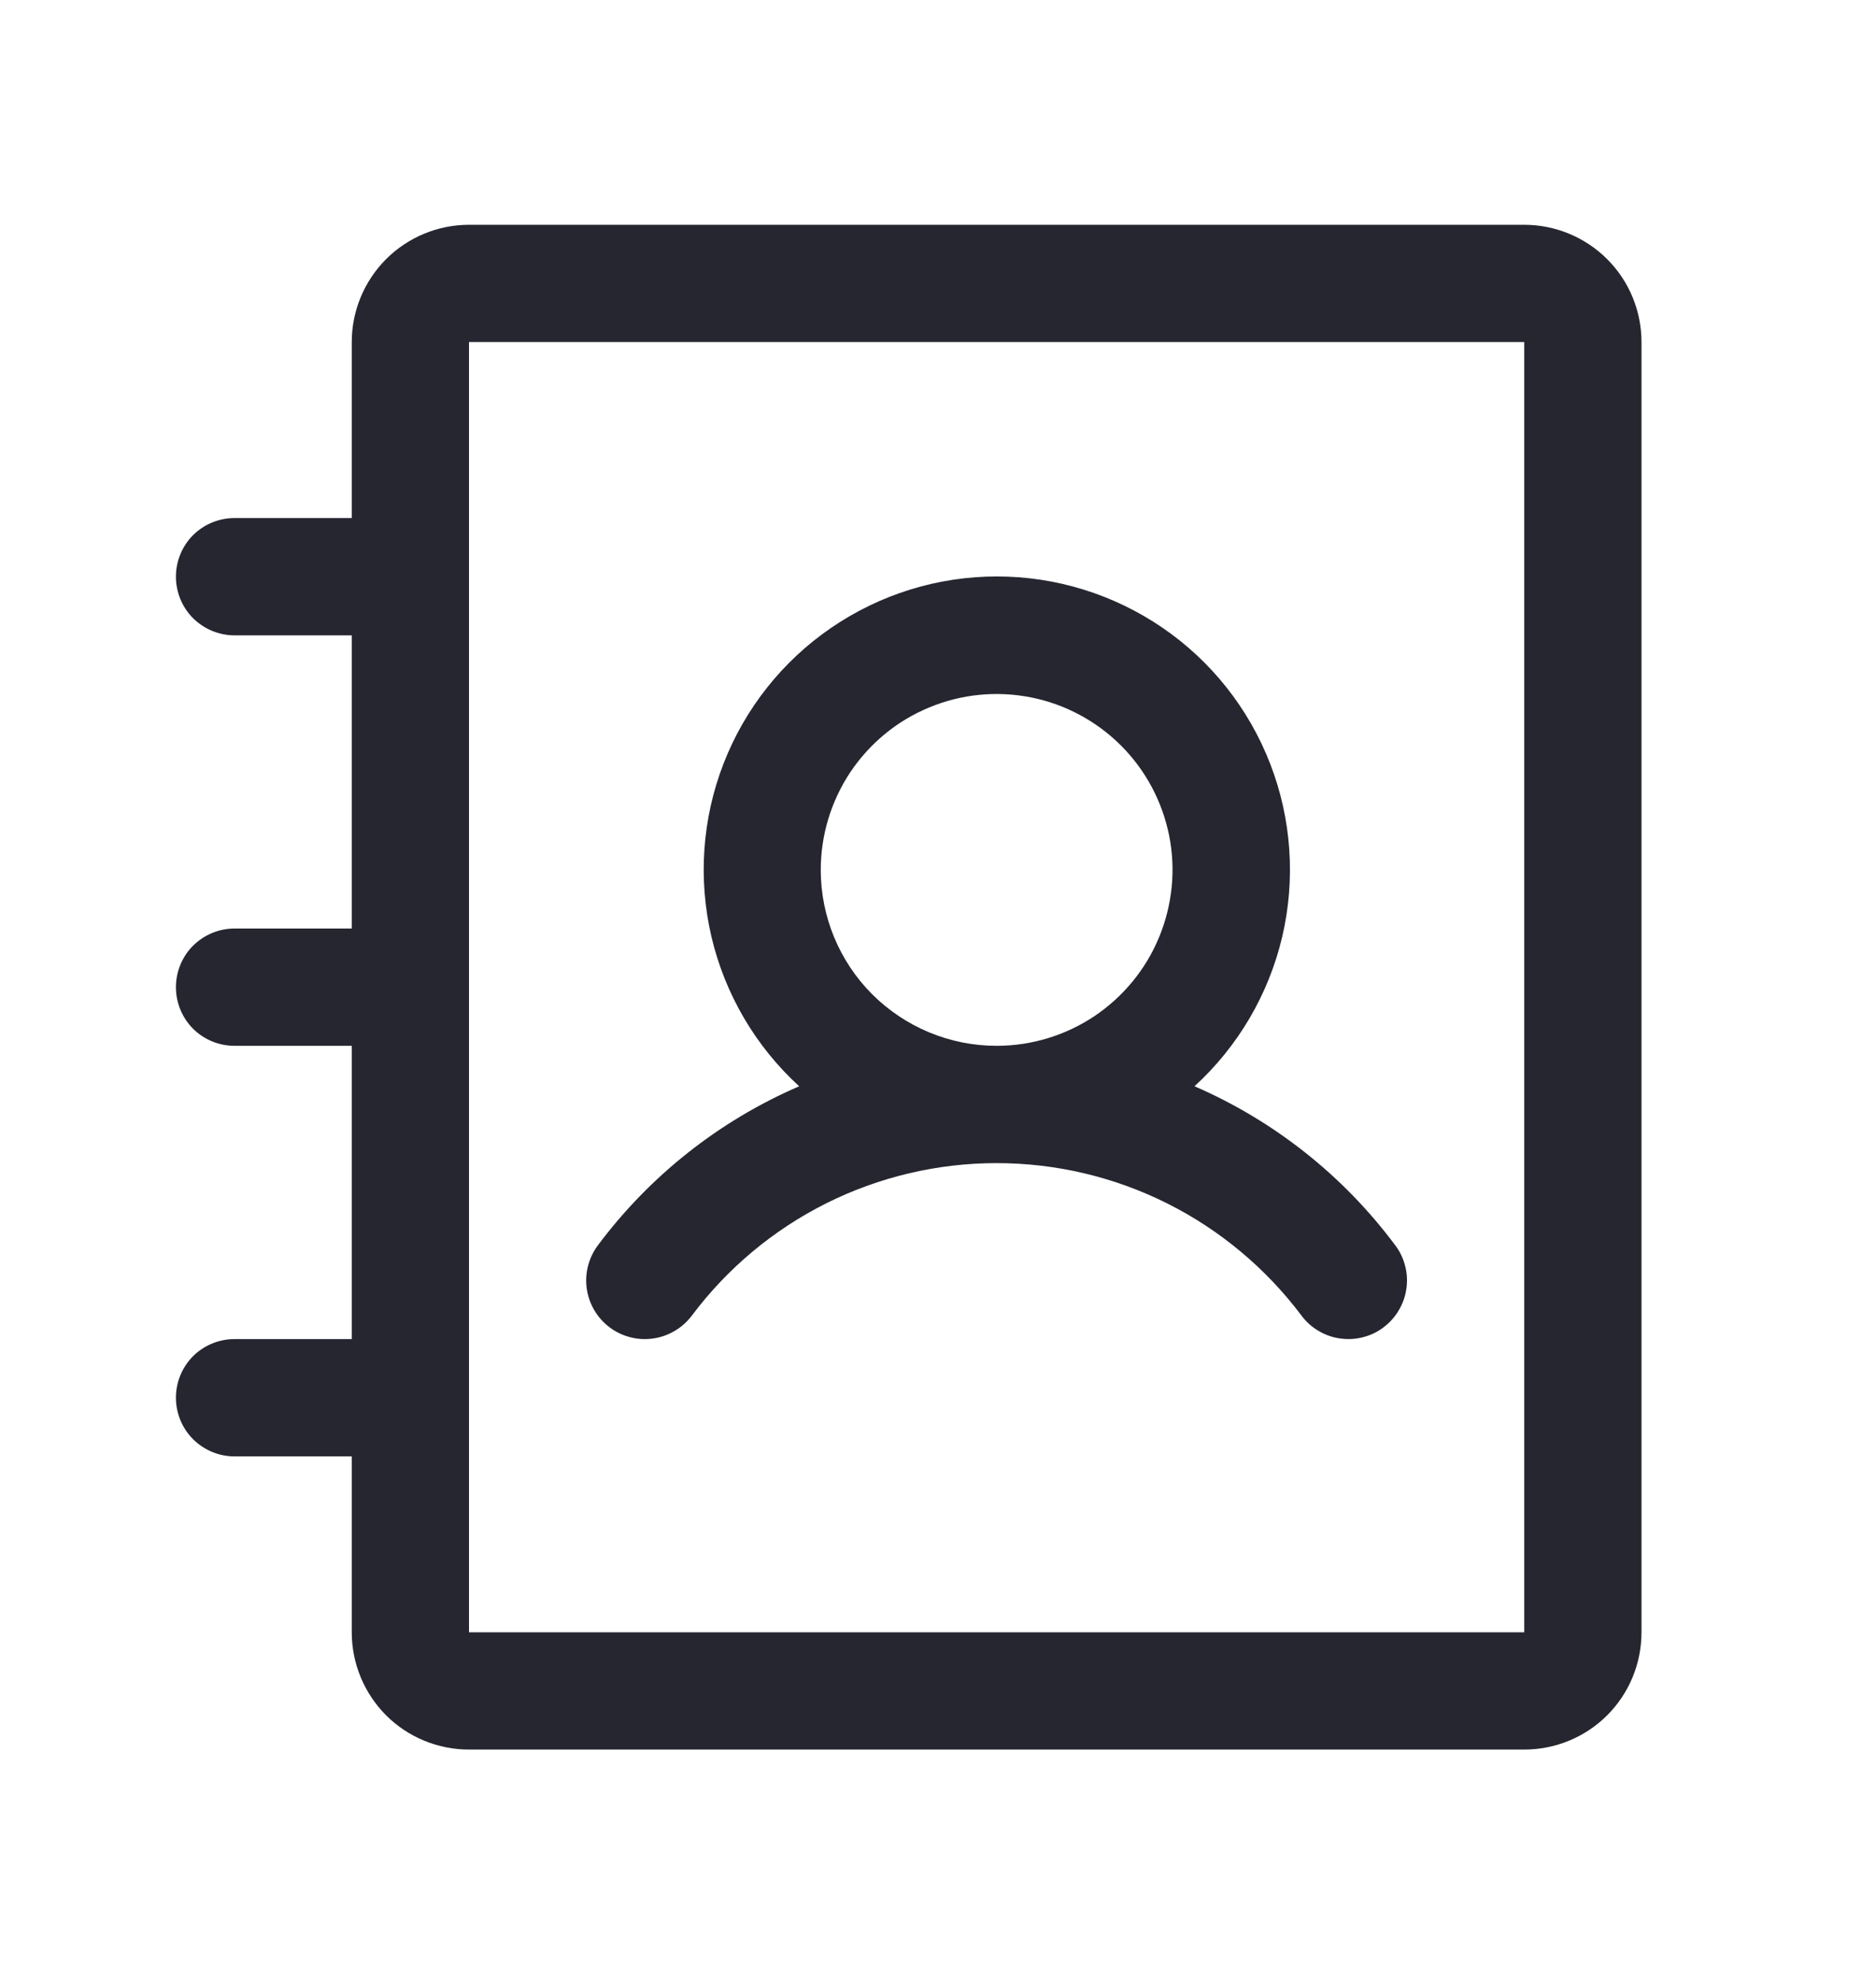 <svg width="18" height="19" viewBox="0 0 18 19" fill="none" xmlns="http://www.w3.org/2000/svg">
<path d="M5.849 12.731C5.908 12.776 5.976 12.808 6.047 12.826C6.119 12.845 6.194 12.849 6.267 12.838C6.34 12.828 6.41 12.803 6.474 12.765C6.538 12.728 6.593 12.678 6.638 12.619C6.978 12.165 7.42 11.796 7.927 11.542C8.435 11.288 8.995 11.156 9.562 11.156C10.13 11.156 10.69 11.288 11.198 11.542C11.705 11.796 12.147 12.165 12.488 12.619C12.532 12.678 12.587 12.728 12.651 12.765C12.714 12.803 12.785 12.828 12.858 12.838C12.931 12.848 13.005 12.845 13.077 12.826C13.149 12.808 13.216 12.776 13.275 12.731C13.334 12.687 13.384 12.631 13.421 12.568C13.459 12.504 13.484 12.434 13.494 12.361C13.505 12.288 13.501 12.213 13.482 12.142C13.464 12.07 13.432 12.003 13.387 11.944C12.889 11.276 12.225 10.75 11.461 10.419C11.88 10.036 12.173 9.536 12.303 8.984C12.432 8.432 12.392 7.853 12.187 7.325C11.982 6.796 11.622 6.341 11.154 6.021C10.686 5.701 10.132 5.529 9.565 5.529C8.997 5.529 8.444 5.701 7.976 6.021C7.508 6.341 7.147 6.796 6.942 7.325C6.737 7.853 6.697 8.432 6.826 8.984C6.956 9.536 7.249 10.036 7.668 10.419C6.902 10.75 6.237 11.275 5.737 11.944C5.648 12.063 5.609 12.213 5.63 12.361C5.651 12.508 5.73 12.642 5.849 12.731ZM7.875 8.344C7.875 8.01 7.974 7.684 8.159 7.406C8.345 7.129 8.608 6.912 8.917 6.785C9.225 6.657 9.564 6.624 9.892 6.689C10.219 6.754 10.52 6.915 10.756 7.151C10.992 7.387 11.152 7.687 11.218 8.015C11.283 8.342 11.249 8.681 11.121 8.99C10.994 9.298 10.777 9.561 10.5 9.747C10.223 9.932 9.896 10.031 9.562 10.031C9.115 10.031 8.686 9.853 8.369 9.537C8.053 9.221 7.875 8.791 7.875 8.344ZM14.625 2.156H4.5C4.202 2.156 3.915 2.275 3.704 2.486C3.494 2.697 3.375 2.983 3.375 3.281V4.969H2.25C2.101 4.969 1.958 5.028 1.852 5.133C1.747 5.239 1.688 5.382 1.688 5.531C1.688 5.68 1.747 5.824 1.852 5.929C1.958 6.034 2.101 6.094 2.25 6.094H3.375V8.906H2.25C2.101 8.906 1.958 8.966 1.852 9.071C1.747 9.176 1.688 9.32 1.688 9.469C1.688 9.618 1.747 9.761 1.852 9.867C1.958 9.972 2.101 10.031 2.25 10.031H3.375V12.844H2.25C2.101 12.844 1.958 12.903 1.852 13.008C1.747 13.114 1.688 13.257 1.688 13.406C1.688 13.555 1.747 13.698 1.852 13.804C1.958 13.909 2.101 13.969 2.25 13.969H3.375V15.656C3.375 15.955 3.494 16.241 3.704 16.452C3.915 16.663 4.202 16.781 4.5 16.781H14.625C14.923 16.781 15.21 16.663 15.421 16.452C15.632 16.241 15.75 15.955 15.75 15.656V3.281C15.75 2.983 15.632 2.697 15.421 2.486C15.21 2.275 14.923 2.156 14.625 2.156ZM14.625 15.656H4.5V3.281H14.625V15.656Z" fill="#252630"/>
</svg>
